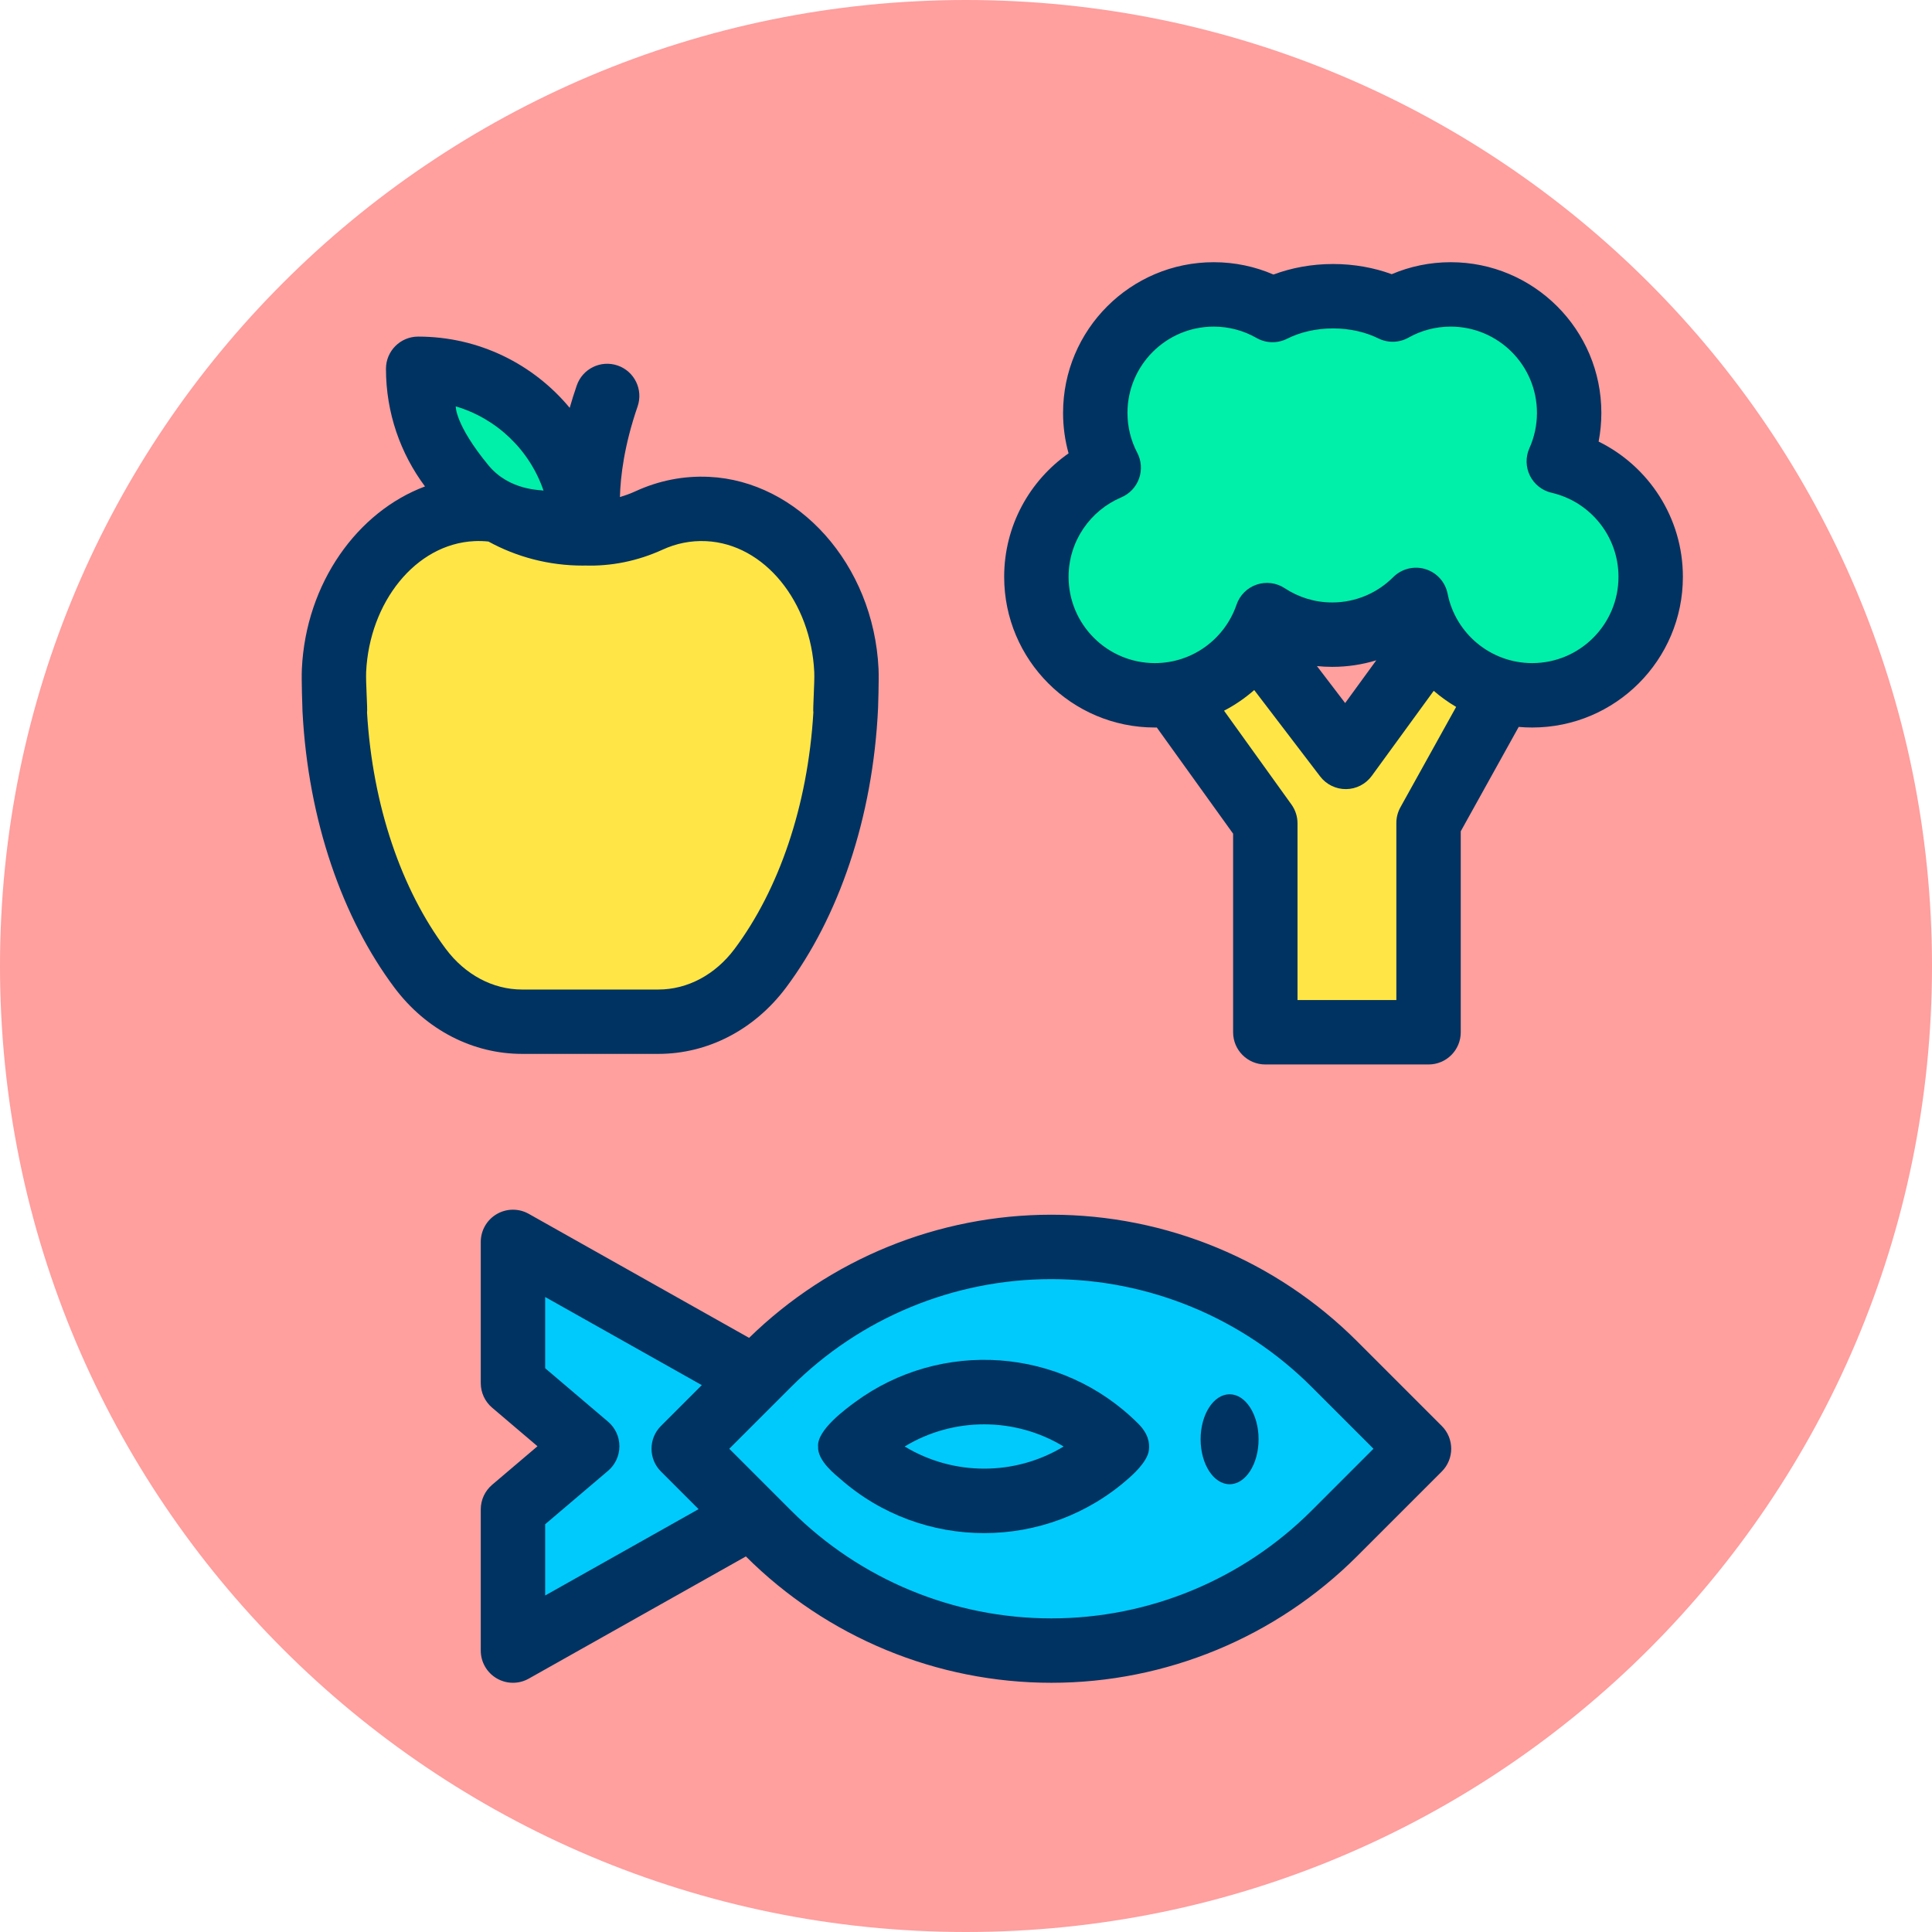 <?xml version="1.0" encoding="UTF-8" standalone="no"?>
<!DOCTYPE svg PUBLIC "-//W3C//DTD SVG 1.1//EN" "http://www.w3.org/Graphics/SVG/1.1/DTD/svg11.dtd">
<svg width="100%" height="100%" viewBox="0 0 120 120" version="1.1" xmlns="http://www.w3.org/2000/svg" xmlns:xlink="http://www.w3.org/1999/xlink" xml:space="preserve" xmlns:serif="http://www.serif.com/" style="fill-rule:evenodd;clip-rule:evenodd;stroke-linejoin:round;stroke-miterlimit:2;">
    <g transform="matrix(1,0,0,1,-405.944,0)">
        <g id="_4" serif:id="4" transform="matrix(1,0,0,1,405.944,0)">
            <rect x="0" y="0" width="120" height="120" style="fill:none;"/>
            <g id="Warstwa-1" serif:id="Warstwa 1">
                <g id="_1" serif:id="1">
                    <g transform="matrix(-1,0,0,1,60,120)">
                        <path d="M0,-120C-33.137,-120 -60,-93.137 -60,-60C-60,-26.863 -33.137,0 0,0C33.137,0 60,-26.863 60,-60C60,-93.137 33.137,-120 0,-120" style="fill:rgb(255,159,158);fill-rule:nonzero;"/>
                    </g>
                    <g transform="matrix(0.533,0,0,0.533,4.64,12.306)">
                        <g transform="matrix(1,0,0,1,89.853,77.037)">
                            <path d="M0,-22.003C-0.479,-32.168 -7.577,-40.412 -16.184,-40.816C-18.585,-40.929 -20.879,-40.45 -22.971,-39.491C-27.394,-37.466 -32.311,-37.466 -36.734,-39.491C-38.826,-40.45 -41.12,-40.929 -43.521,-40.817C-52.128,-40.412 -59.226,-32.168 -59.705,-22.003C-59.772,-20.575 -59.712,-19.177 -59.537,-17.824L-59.651,-17.824C-59.094,-5.708 -55.356,5.087 -49.686,12.68C-46.687,16.696 -42.331,18.926 -37.798,18.926L-21.906,18.926C-17.374,18.926 -13.017,16.696 -10.019,12.68C-4.349,5.087 -0.611,-5.708 -0.054,-17.824L-0.168,-17.824C0.007,-19.177 0.067,-20.575 0,-22.003" style="fill:rgb(255,230,70);fill-rule:nonzero;"/>
                        </g>
                        <g transform="matrix(0.123,-0.992,-0.992,-0.123,68.19,32.313)">
                            <path d="M-7.705,7.3C-7.705,7.3 -1.782,9.469 8.433,7.3" style="fill:rgb(255,159,158);fill-rule:nonzero;"/>
                        </g>
                        <g transform="matrix(1,0,0,1,59.135,19.883)">
                            <path d="M0,19.182C-10.594,19.182 -19.182,10.594 -19.182,0C-8.588,0 0,8.588 0,19.182Z" style="fill:rgb(0,239,169);fill-rule:nonzero;"/>
                        </g>
                        <g transform="matrix(1.875,0,0,1.875,-769.777,-23.072)">
                            <path d="M432.319,30.224C428.127,31.789 424.918,36.219 424.666,41.566C424.666,41.566 424.666,41.566 424.666,41.566C424.633,42.265 424.701,44.045 424.706,44.22C425.062,51.029 427.211,57.079 430.405,61.356C430.405,61.356 430.405,61.356 430.405,61.356C432.405,64.034 435.325,65.491 438.348,65.491C438.348,65.491 446.825,65.491 446.825,65.491C449.847,65.491 452.768,64.034 454.768,61.356C457.999,57.028 460.16,50.886 460.478,43.981C460.478,43.981 460.538,42.237 460.507,41.566C460.507,41.566 460.507,41.566 460.507,41.566C460.199,35.044 455.493,29.887 449.971,29.628C448.362,29.552 446.825,29.872 445.423,30.514C445.099,30.663 444.768,30.785 444.433,30.881C444.468,29.591 444.701,27.662 445.532,25.252C445.892,24.209 445.337,23.069 444.294,22.709C443.25,22.349 442.111,22.904 441.751,23.948C441.586,24.426 441.44,24.89 441.312,25.339C439.069,22.634 435.682,20.911 431.893,20.911C430.789,20.911 429.893,21.807 429.893,22.911C429.893,25.653 430.796,28.184 432.319,30.224ZM436.261,33.648C435.975,33.618 435.684,33.609 435.389,33.623C431.729,33.795 428.865,37.431 428.661,41.754C428.631,42.396 428.757,44.064 428.716,44.272C429.064,50.099 430.867,55.29 433.61,58.963C434.809,60.569 436.535,61.491 438.348,61.491L446.825,61.491C448.637,61.491 450.363,60.569 451.562,58.963C451.562,58.963 451.562,58.963 451.562,58.963C454.305,55.29 456.108,50.1 456.456,44.272C456.416,44.064 456.541,42.396 456.511,41.754L456.511,41.754C456.307,37.431 453.443,33.795 449.783,33.624C449.783,33.624 449.783,33.624 449.783,33.624C448.83,33.579 447.92,33.77 447.09,34.151C447.09,34.151 447.089,34.151 447.089,34.151C445.533,34.863 443.884,35.193 442.242,35.139C442.203,35.141 442.164,35.143 442.125,35.143C440,35.143 438.002,34.601 436.261,33.648ZM424.706,44.22C424.707,44.266 424.704,44.202 424.694,43.981C424.698,44.061 424.702,44.141 424.706,44.22ZM439.686,30.486C438.829,27.971 436.789,26.004 434.229,25.247L434.229,25.247C434.229,25.247 434.177,26.38 436.261,28.91C437.582,30.514 439.561,30.429 439.686,30.486Z" style="fill:rgb(0,51,97);"/>
                        </g>
                    </g>
                    <g transform="matrix(1,0,0,1,-1.429,-3.626)">
                        <g transform="matrix(1,0,0,0.785,-407.048,16.683)">
                            <path d="M492.064,43.233L497.841,33.136L501.941,37.597L497.207,48.454L497.207,65.01L487.068,65.01L487.068,48.486L481.356,38.362L486.012,33.136L492.064,43.233Z" style="fill:rgb(255,230,70);"/>
                        </g>
                        <g transform="matrix(0.933,0,0,0.933,-372.996,12.904)">
                            <path d="M494.248,10.668C495.39,10.026 496.708,9.659 498.11,9.659C502.465,9.659 506.001,13.194 506.001,17.549C506.001,18.7 505.754,19.793 505.31,20.779C508.814,21.583 511.431,24.724 511.431,28.47C511.431,32.825 507.895,36.361 503.541,36.361C499.711,36.361 496.515,33.627 495.8,30.007C494.371,31.436 492.398,32.321 490.22,32.321C488.616,32.321 487.123,31.841 485.877,31.018C484.816,34.124 481.871,36.361 478.407,36.361C474.052,36.361 470.516,32.825 470.516,28.47C470.516,25.205 472.504,22.401 475.334,21.201C474.762,20.109 474.439,18.867 474.439,17.549C474.439,13.194 477.974,9.659 482.329,9.659C483.754,9.659 485.091,10.037 486.245,10.699C487.398,10.118 488.785,9.779 490.277,9.779C491.742,9.779 493.107,10.106 494.248,10.668Z" style="fill:rgb(0,239,169);"/>
                        </g>
                        <g transform="matrix(1,0,0,1,-404.515,3.626)">
                            <path d="M477.796,45.187L482.535,51.782C482.535,51.782 482.535,64.116 482.535,64.116C482.535,65.221 483.43,66.116 484.535,66.116L494.674,66.116C495.779,66.116 496.674,65.221 496.674,64.116L496.674,51.632L500.273,45.15C500.55,45.175 500.83,45.187 501.113,45.187C506.278,45.187 510.471,40.994 510.471,35.829C510.471,32.143 508.336,28.953 505.237,27.427C505.349,26.85 505.407,26.254 505.407,25.644C505.407,20.479 501.214,16.286 496.049,16.286C494.75,16.286 493.512,16.551 492.387,17.03C491.285,16.627 490.049,16.398 488.743,16.398C487.414,16.398 486.158,16.635 485.041,17.052C483.904,16.559 482.65,16.286 481.331,16.286C476.166,16.286 471.973,20.479 471.973,25.644C471.973,26.515 472.092,27.358 472.315,28.158C469.897,29.85 468.315,32.656 468.315,35.829C468.315,40.994 472.509,45.187 477.674,45.187C477.715,45.187 477.756,45.187 477.796,45.187ZM483.846,42.861C483.278,43.36 482.649,43.791 481.972,44.143L486.159,49.971C486.403,50.311 486.535,50.72 486.535,51.138C486.535,51.138 486.535,62.116 486.535,62.116C486.535,62.116 492.674,62.116 492.674,62.116L492.674,51.114C492.674,50.774 492.761,50.44 492.926,50.143L496.388,43.907C495.893,43.616 495.427,43.282 494.995,42.908L491.147,48.191C490.776,48.701 490.185,49.006 489.553,49.013C488.922,49.02 488.324,48.728 487.941,48.226L483.846,42.861ZM491.427,41.013C490.562,41.278 489.642,41.42 488.69,41.42C488.37,41.42 488.054,41.404 487.742,41.372L489.494,43.668L491.427,41.013ZM491.563,21.021C492.155,21.313 492.853,21.294 493.428,20.97C494.203,20.534 495.097,20.286 496.049,20.286C499.006,20.286 501.407,22.687 501.407,25.644C501.407,26.425 501.24,27.167 500.939,27.836C500.694,28.382 500.706,29.01 500.972,29.547C501.239,30.083 501.732,30.472 502.316,30.606C504.695,31.152 506.471,33.285 506.471,35.829C506.471,38.786 504.07,41.187 501.113,41.187C498.513,41.187 496.342,39.332 495.856,36.874C495.713,36.15 495.182,35.563 494.475,35.348C493.769,35.134 493.001,35.326 492.479,35.848C491.509,36.819 490.169,37.42 488.69,37.42C487.602,37.42 486.588,37.095 485.742,36.536C485.226,36.195 484.58,36.112 483.994,36.312C483.407,36.512 482.947,36.972 482.747,37.559C482.027,39.668 480.026,41.187 477.674,41.187C474.716,41.187 472.315,38.786 472.315,35.829C472.315,33.611 473.666,31.706 475.588,30.892C476.103,30.673 476.503,30.25 476.691,29.724C476.879,29.198 476.839,28.617 476.58,28.122C476.192,27.381 475.973,26.538 475.973,25.644C475.973,22.687 478.374,20.286 481.331,20.286C482.298,20.286 483.205,20.542 483.988,20.991C484.571,21.325 485.283,21.344 485.882,21.042C486.7,20.63 487.686,20.398 488.743,20.398C489.783,20.398 490.753,20.622 491.563,21.021Z" style="fill:rgb(0,51,97);"/>
                        </g>
                    </g>
                    <g transform="matrix(1.065,0,0,1,-420.91,-0.085)">
                        <path d="M438.703,94.455L425.108,102.605L425.108,93.833L429.437,89.914L425.108,85.994L425.108,77.222L438.703,85.372L438.703,94.455Z" style="fill:rgb(0,202,251);"/>
                    </g>
                    <g transform="matrix(0.918,-0.918,0.918,0.918,-439.29,423.012)">
                        <path d="M468.481,100.122C468.481,95.044 466.464,90.175 462.874,86.584C459.283,82.994 454.414,80.977 449.336,80.977L443.616,80.977L443.616,86.698C443.616,91.775 445.633,96.645 449.223,100.235C452.813,103.826 457.683,105.843 462.76,105.843L468.481,105.843L468.481,100.122Z" style="fill:rgb(0,202,251);"/>
                    </g>
                    <g transform="matrix(1,0,0,1,-405.944,0)">
                        <path d="M452.272,96.673C457.308,101.698 464.132,104.521 471.246,104.521C478.371,104.521 485.204,101.69 490.242,96.652C493.286,93.608 495.496,91.398 495.496,91.398C496.277,90.617 496.277,89.351 495.496,88.57L490.242,83.316C485.204,78.278 478.371,75.448 471.246,75.448C464.226,75.448 457.488,78.196 452.472,83.097L438.786,75.394C438.167,75.045 437.409,75.052 436.796,75.41C436.182,75.769 435.805,76.426 435.805,77.137L435.805,85.909C435.805,86.496 436.063,87.053 436.51,87.433L439.328,89.829C439.328,89.829 436.51,92.224 436.51,92.224C436.063,92.604 435.805,93.162 435.805,93.748L435.805,102.521C435.805,103.231 436.182,103.888 436.796,104.247C437.409,104.606 438.167,104.612 438.786,104.263L452.272,96.673ZM487.414,86.145L491.253,89.984C491.253,89.984 487.414,93.824 487.414,93.824C483.126,98.112 477.31,100.521 471.246,100.521C465.182,100.521 459.367,98.112 455.079,93.824C455.079,93.824 451.239,89.984 451.239,89.984C451.239,89.984 455.079,86.145 455.079,86.145C459.367,81.857 465.182,79.448 471.246,79.448C477.31,79.448 483.126,81.857 487.414,86.145ZM449.534,86.033L439.805,80.558C439.805,80.558 439.805,84.984 439.805,84.984L443.712,88.305C444.159,88.685 444.416,89.242 444.416,89.829C444.416,90.415 444.159,90.973 443.712,91.353C443.712,91.353 439.805,94.673 439.805,94.673C439.805,94.673 439.805,99.1 439.805,99.1L449.335,93.736L446.997,91.398C446.216,90.617 446.216,89.351 446.997,88.57L449.534,86.033Z" style="fill:rgb(0,51,97);"/>
                    </g>
                    <g transform="matrix(0.328,-0.328,0.328,0.328,-119.096,208.789)">
                        <path d="M468.481,105.841C468.481,92.109 457.349,80.977 443.617,80.977L443.616,80.977L443.616,80.978C443.616,94.711 454.748,105.843 468.48,105.843L468.481,105.843L468.481,105.841Z" style="fill:rgb(0,202,251);"/>
                    </g>
                    <g transform="matrix(0.328,-0.328,0.328,0.328,-119.096,208.789)">
                        <path d="M440.324,77.69C438.871,78.978 439.318,82.196 439.355,82.797C440.258,97.495 452.042,109.25 466.753,110.109C467.127,110.131 469.976,110.365 471.275,109.377C472.131,108.725 472.798,107.67 472.798,105.841L472.798,105.841C472.798,91.241 462.076,79.146 448.077,76.999C446.623,76.776 441.774,76.001 440.324,77.69ZM463.575,100.941C461.764,93.532 455.933,87.699 448.523,85.885C450.339,93.299 456.175,99.133 463.575,100.941Z" style="fill:rgb(0,51,97);"/>
                    </g>
                    <g transform="matrix(1.656,0,0,1.656,-715.841,-58.125)">
                        <ellipse cx="478.39" cy="89.082" rx="1.087" ry="1.687" style="fill:rgb(0,51,97);"/>
                    </g>
                </g>
            </g>
        </g>
    </g>
</svg>
